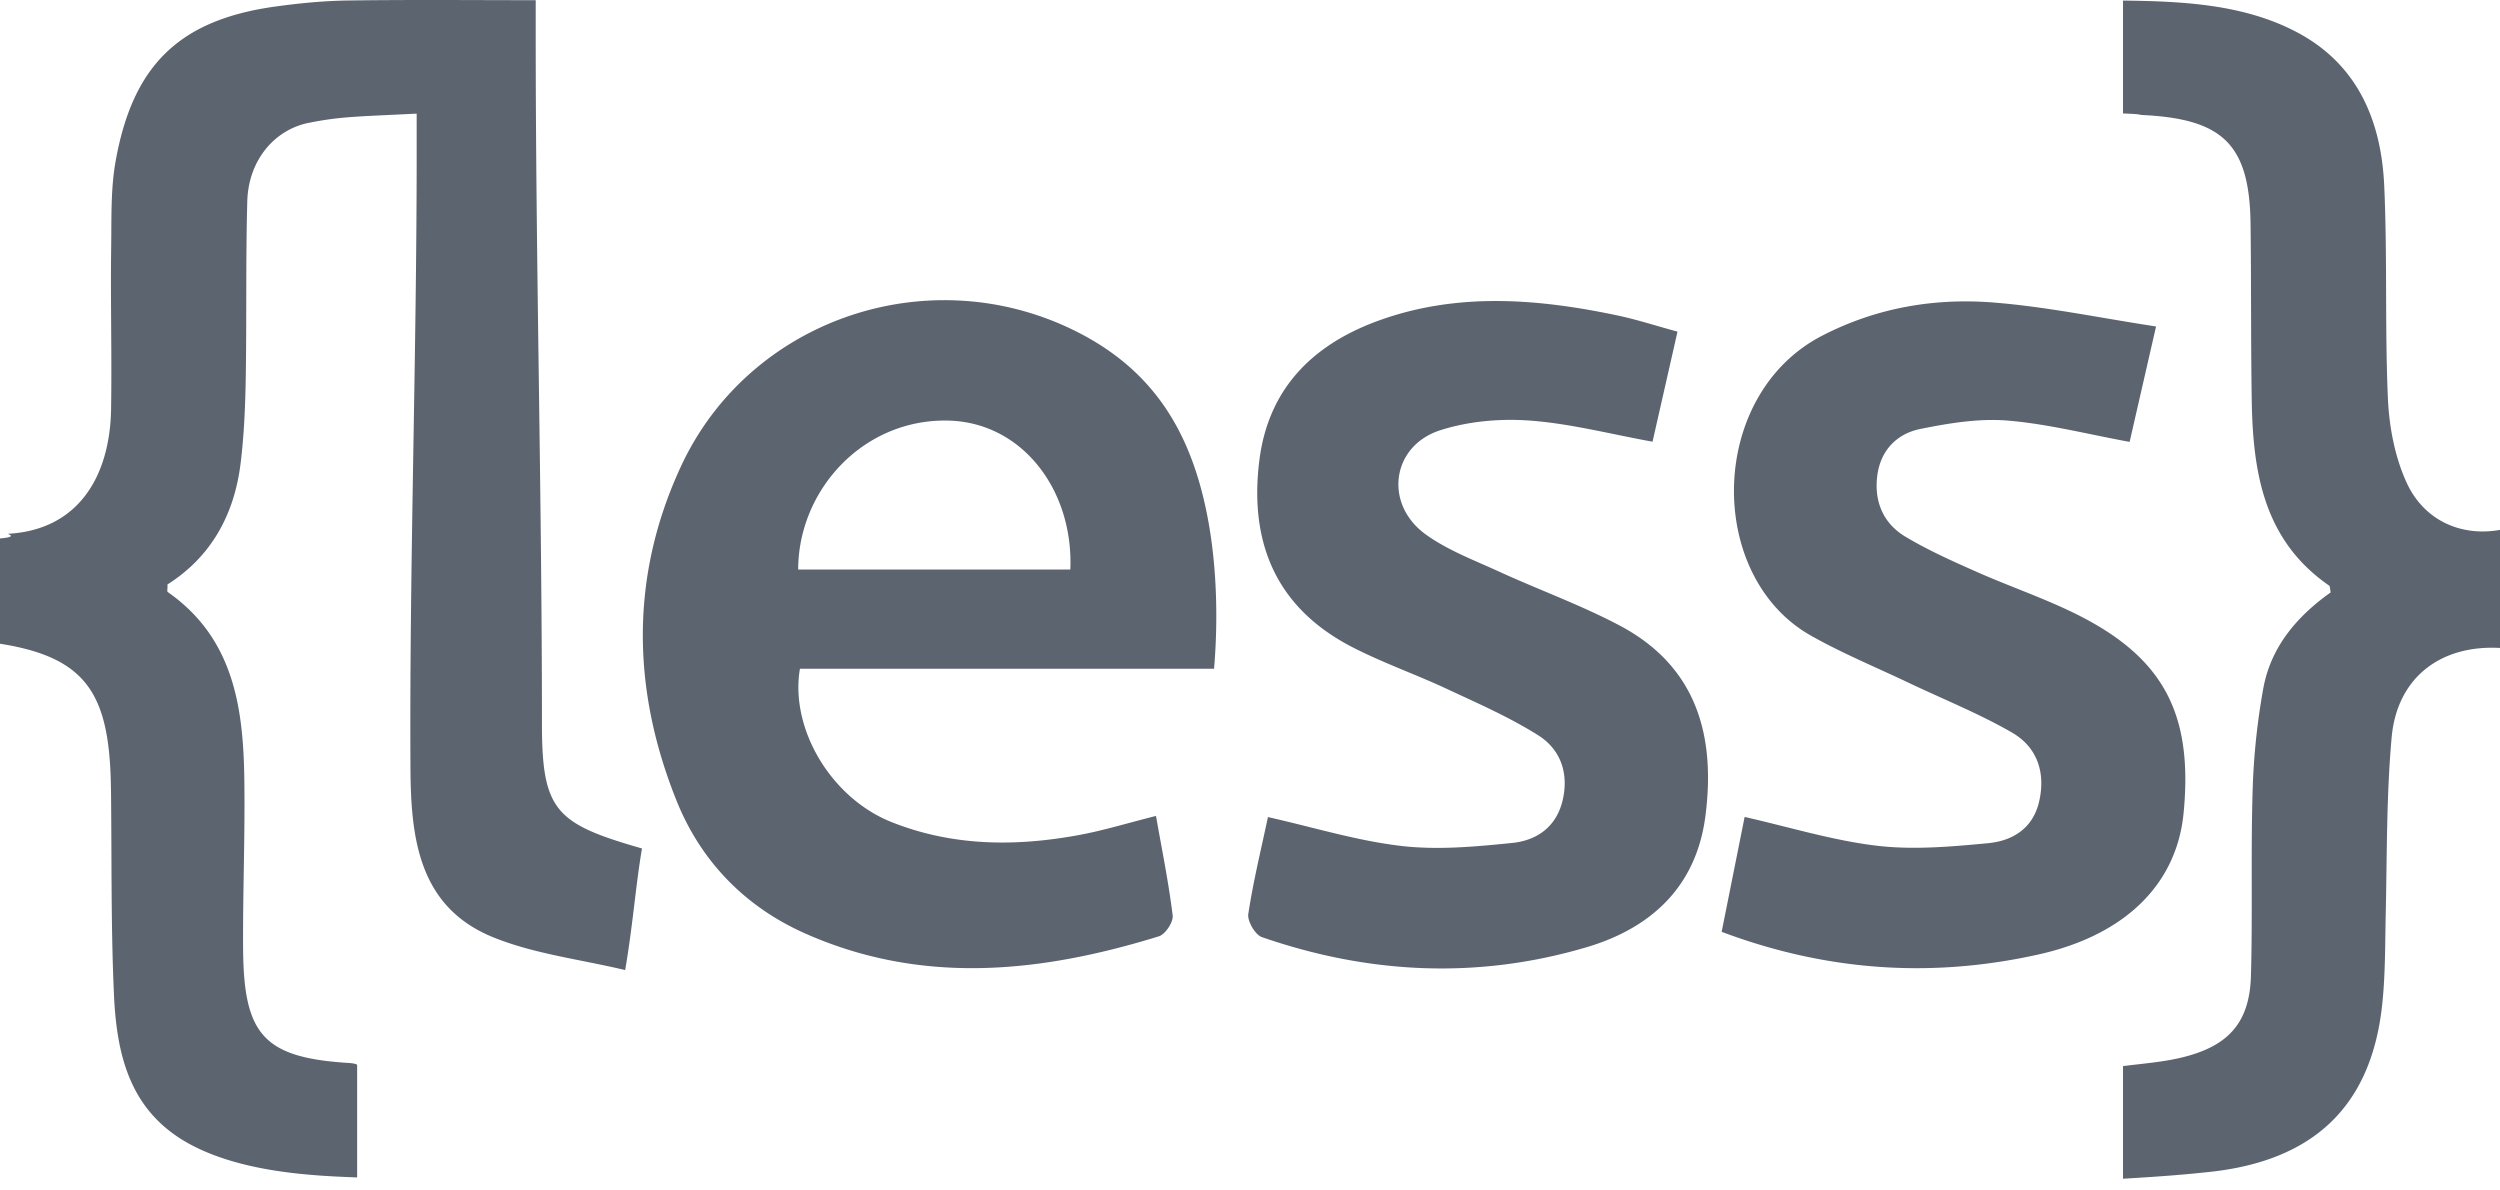 <?xml version="1.0" encoding="UTF-8"?> <svg xmlns="http://www.w3.org/2000/svg" width="126" height="60" viewBox="0 0 126 60" fill="none"><path fill-rule="evenodd" clip-rule="evenodd" d="M121.301 24.34c-.6-1.3-.89-2.837-.952-4.284-.154-3.56-.023-7.135-.184-10.695-.144-3.19-1.282-6.063-4.344-7.707C113.125.207 110 .063 107 .029v5.69c1 .035.754.066.998.079 4.029.198 5.379 1.476 5.43 5.473.038 2.971.012 5.945.06 8.916.059 3.605.597 7.046 3.894 9.322.056.04.051.183.083.349-1.678 1.191-3.006 2.726-3.392 4.821a34.53 34.53 0 00-.54 5.154c-.096 3.117.003 6.242-.086 9.36-.07 2.443-1.227 3.589-3.604 4.133-.895.206-1.843.279-2.843.405v5.677c2-.12 3.017-.199 4.387-.346 5.156-.558 8.059-3.241 8.654-8.243.186-1.569.165-3.166.2-4.75.066-2.97.032-5.953.298-8.904.271-3.01 2.461-4.675 5.461-4.508v-5.951c-2 .358-3.843-.508-4.699-2.366zM27.314 36.471C27.313 24.923 27 13.374 27 1.827V.01c-3 0-6.226-.03-9.391.014-1.285.017-2.418.127-3.692.3C9.04.99 6.689 3.279 5.825 8.138c-.25 1.402-.2 2.858-.221 4.293-.039 2.726.039 5.453-.005 8.178C5.544 24.04 3.927 26.7.427 26.902c-.124.008.573.15-.427.236v5.306c4 .628 5.273 2.242 5.539 5.959.042.591.053 1.188.059 1.783.034 3.32-.004 6.645.146 9.96.141 3.092.828 5.856 3.751 7.48C12.225 59.14 16 59.264 18 59.343v-5.665c0-.047-.21-.091-.405-.103-4.339-.266-5.317-1.444-5.343-5.786-.017-2.875.106-5.75.06-8.625-.058-3.611-.586-7.038-3.856-9.324-.05-.035-.001-.183-.017-.383 2.199-1.39 3.368-3.515 3.686-6.094.176-1.421.235-2.863.26-4.299.05-2.973-.003-5.948.078-8.92.057-2.087 1.39-3.61 3.091-3.951C17.166 5.868 18 5.878 21 5.727v2.056c0 10.31-.367 20.618-.313 30.928.019 3.532.41 7.013 4.195 8.538 2.058.828 4.263 1.084 6.627 1.642.395-2.313.524-4.23.847-6.128-4.357-1.25-5.042-1.898-5.042-6.29zM53.988 16.58c-7.34-3.51-16.248-.44-19.666 6.921-2.574 5.544-2.482 11.25-.216 16.873 1.229 3.047 3.45 5.33 6.473 6.672 5.904 2.62 11.879 1.983 17.832.143.321-.1.731-.718.692-1.046-.203-1.66-.54-3.306-.841-5.02-1.417.356-2.601.721-3.811.949-3.197.6-6.401.6-9.512-.637-3.072-1.22-5.135-4.73-4.622-7.73h20.872c.255-3 .154-7.126-1.123-10.537-1.14-3.049-3.108-5.167-6.078-6.588zm-.044 12.125H40.228c.007-4 3.264-7.59 7.537-7.508 3.753.072 6.349 3.508 6.179 7.508zm56.108 12.28c.492-5.055-1.034-7.898-5.534-10.095-1.596-.779-3.29-1.355-4.916-2.078-1.217-.54-2.442-1.087-3.58-1.77-1.108-.666-1.572-1.77-1.408-3.063.161-1.277.982-2.119 2.168-2.359 1.437-.291 2.943-.541 4.388-.424 2.042.168 4.056.69 6.163 1.075l1.332-5.817c-2.851-.434-5.509-.995-8.195-1.207-2.987-.236-5.896.26-8.63 1.67-5.777 2.976-5.883 12.116-.574 15.116 1.586.896 3.283 1.596 4.933 2.38 1.737.827 3.537 1.546 5.199 2.504 1.262.727 1.713 1.995 1.375 3.475-.313 1.375-1.354 1.988-2.577 2.105-1.86.176-3.768.346-5.609.127-2.217-.264-4.387-.936-6.658-1.45l-1.158 5.79c5.333 2.002 10.61 2.33 15.938 1.148 4.459-.987 6.999-3.595 7.343-7.127zM81.637 31.53c-1.959-1.038-4.066-1.796-6.088-2.723-1.255-.575-2.584-1.073-3.69-1.87-2.127-1.534-1.731-4.473.746-5.258 1.421-.453 3.028-.593 4.521-.48 2.034.152 4.041.678 6.162 1.063l1.258-5.547c-1.077-.293-2.052-.611-3.051-.822-3.971-.835-7.963-1.16-11.874.216-3.36 1.181-5.691 3.392-6.152 7.11-.516 4.152.861 7.43 4.696 9.401 1.535.79 3.18 1.363 4.747 2.096 1.564.73 3.161 1.427 4.614 2.343 1.111.7 1.549 1.884 1.236 3.255-.311 1.358-1.301 2.041-2.533 2.169-1.86.19-3.769.367-5.611.152-2.226-.26-4.403-.934-6.714-1.455-.341 1.614-.741 3.239-.99 4.886-.054.358.345 1.045.681 1.163 5.384 1.866 10.864 2.134 16.34.52 3.27-.962 5.557-3.05 6.018-6.623.523-4.055-.444-7.544-4.316-9.596z" fill="#5C6470"></path></svg> 